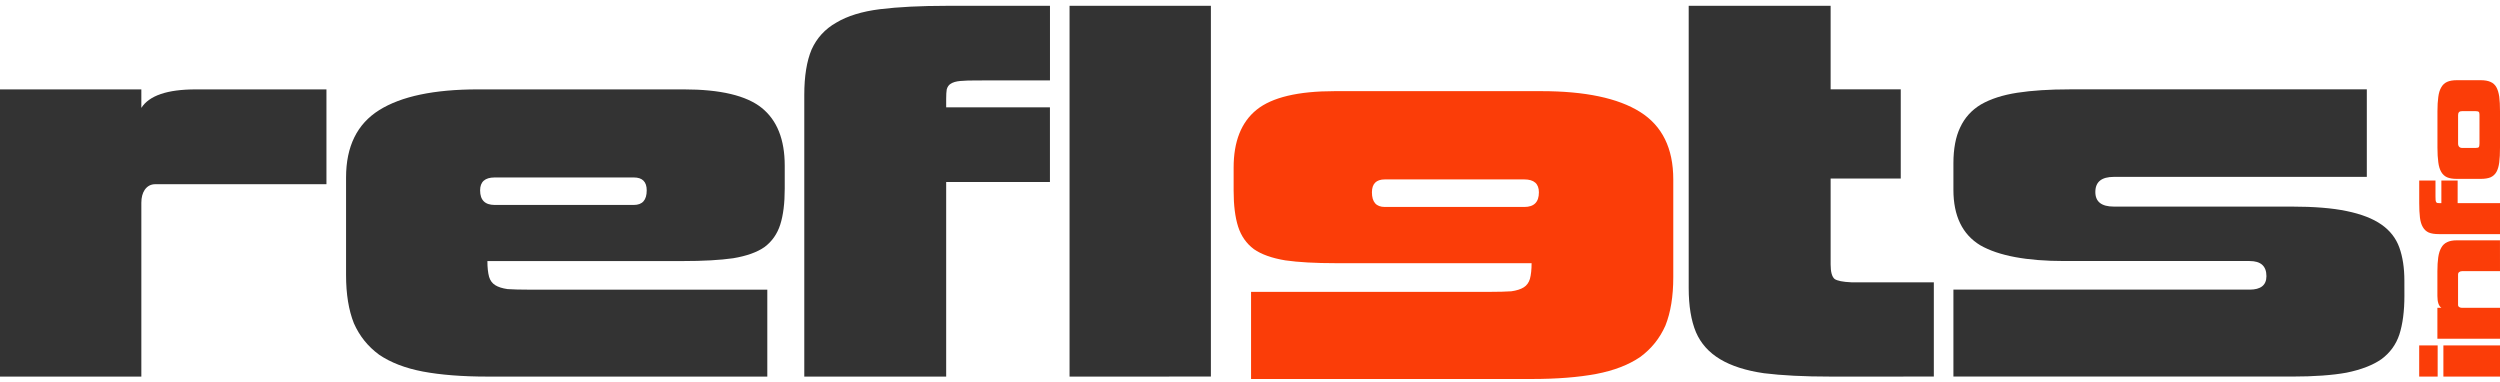 <svg xmlns:dc="http://purl.org/dc/elements/1.1/" xmlns:cc="http://creativecommons.org/ns#" xmlns:rdf="http://www.w3.org/1999/02/22-rdf-syntax-ns#" xmlns:svg="http://www.w3.org/2000/svg" xmlns="http://www.w3.org/2000/svg" xmlns:sodipodi="http://sodipodi.sourceforge.net/DTD/sodipodi-0.dtd" xmlns:inkscape="http://www.inkscape.org/namespaces/inkscape" width="85" height="13" viewBox="0 0 85.412 12.667" version="1.1" id="svg4659" inkscape:version="0.92.2 (5c3e80d, 2017-08-06)" sodipodi:docname="logo.svg">
  <defs id="defs4653"/>
  <g inkscape:label="Calque 1" inkscape:groupmode="layer" id="layer1" transform="translate(-54.812,-23.815)">
    <path inkscape:connector-curvature="0" id="path4621" style="font-style:normal;font-variant:normal;font-weight:normal;font-stretch:normal;font-size:medium;line-height:125%;font-family:FontAwesome;-inkscape-font-specification:FontAwesome;letter-spacing:0px;word-spacing:0px;fill:#333333;fill-opacity:1;stroke:none;stroke-width:0.197px;stroke-linecap:butt;stroke-linejoin:miter;stroke-opacity:1" d="M 54.812,36.483 V 26.671 h 4.829 v 0.632 Q 60.044,26.671 61.5,26.671 h 4.465 v 3.239 h -5.845 q -0.23,0 -0.364,0.192 -0.115,0.172 -0.115,0.441 v 5.941 z"/>
    <path inkscape:connector-curvature="0" id="path4623" style="font-style:normal;font-variant:normal;font-weight:normal;font-stretch:normal;font-size:medium;line-height:125%;font-family:FontAwesome;-inkscape-font-specification:FontAwesome;letter-spacing:0px;word-spacing:0px;fill:#333333;fill-opacity:1;stroke:none;stroke-width:0.197px;stroke-linecap:butt;stroke-linejoin:miter;stroke-opacity:1" d="m 71.464,36.483 q -1.284,0 -2.204,-0.172 -0.901,-0.172 -1.495,-0.575 -0.575,-0.422 -0.862,-1.073 -0.268,-0.671 -0.268,-1.648 v -3.335 q 0,-1.591 1.131,-2.3 1.131,-0.709 3.373,-0.709 h 7.033 q 1.878,0 2.664,0.632 0.786,0.632 0.786,1.974 v 0.786 q 0,0.747 -0.153,1.227 -0.153,0.479 -0.537,0.767 -0.383,0.268 -1.073,0.383 -0.671,0.096 -1.725,0.096 H 71.464 q 0,0.326 0.057,0.537 0.057,0.192 0.211,0.287 0.153,0.096 0.422,0.134 0.287,0.019 0.728,0.019 h 8.145 v 2.97 z m 0.249,-6.803 q -0.498,0 -0.498,0.441 0,0.498 0.498,0.498 h 4.753 q 0.441,0 0.441,-0.498 0,-0.441 -0.441,-0.441 z"/>
    <path inkscape:connector-curvature="0" id="path4625" style="font-style:normal;font-variant:normal;font-weight:normal;font-stretch:normal;font-size:medium;line-height:125%;font-family:FontAwesome;-inkscape-font-specification:FontAwesome;letter-spacing:0px;word-spacing:0px;fill:#333333;fill-opacity:1;stroke:none;stroke-width:0.197px;stroke-linecap:butt;stroke-linejoin:miter;stroke-opacity:1" d="m 82.29,36.483 v -9.62 q 0,-0.958 0.249,-1.552 0.268,-0.594 0.843,-0.92 0.575,-0.345 1.495,-0.46 0.939,-0.115 2.281,-0.115 h 3.526 v 2.549 H 88.192 q -0.364,0 -0.575,0.019 -0.211,0.019 -0.326,0.096 -0.096,0.057 -0.134,0.192 -0.019,0.115 -0.019,0.326 v 0.287 h 3.545 v 2.549 h -3.545 v 6.65 z"/>
    <path inkscape:connector-curvature="0" id="path4627" style="font-style:normal;font-variant:normal;font-weight:normal;font-stretch:normal;font-size:medium;line-height:125%;font-family:FontAwesome;-inkscape-font-specification:FontAwesome;letter-spacing:0px;word-spacing:0px;fill:#333333;fill-opacity:1;stroke:none;stroke-width:0.197px;stroke-linecap:butt;stroke-linejoin:miter;stroke-opacity:1" d="M 91.353,36.483 V 23.815 h 4.829 v 12.667 z"/>
    <path inkscape:connector-curvature="0" id="path4616" style="font-style:normal;font-variant:normal;font-weight:normal;font-stretch:normal;font-size:medium;line-height:125%;font-family:FontAwesome;-inkscape-font-specification:FontAwesome;letter-spacing:0px;word-spacing:0px;fill:#333333;fill-opacity:1;stroke:none;stroke-width:0.197px;stroke-linecap:butt;stroke-linejoin:miter;stroke-opacity:1" d="m 117.355,36.483 q -1.361,0 -2.281,-0.115 -0.92,-0.134 -1.495,-0.479 -0.575,-0.345 -0.824,-0.92 -0.249,-0.594 -0.249,-1.514 v -9.64 h 4.849 v 2.855 h 2.396 v 3.047 h -2.396 v 2.932 q 0,0.383 0.134,0.498 0.134,0.096 0.575,0.115 h 2.817 v 3.22 z"/>
    <path inkscape:connector-curvature="0" id="path4618" style="font-style:normal;font-variant:normal;font-weight:normal;font-stretch:normal;font-size:medium;line-height:125%;font-family:FontAwesome;-inkscape-font-specification:FontAwesome;letter-spacing:0px;word-spacing:0px;fill:#333333;fill-opacity:1;stroke:none;stroke-width:0.197px;stroke-linecap:butt;stroke-linejoin:miter;stroke-opacity:1" d="m 136.958,33.723 q 0,0.786 -0.172,1.322 -0.172,0.517 -0.613,0.843 -0.441,0.307 -1.188,0.46 -0.728,0.134 -1.878,0.134 H 121.55 v -2.97 h 10.119 q 0.575,0 0.575,-0.46 0,-0.517 -0.575,-0.517 h -6.324 q -1.936,0 -2.875,-0.537 -0.92,-0.556 -0.92,-1.897 v -0.901 q 0,-0.747 0.23,-1.227 0.23,-0.498 0.709,-0.786 0.498,-0.287 1.246,-0.402 0.747,-0.115 1.782,-0.115 h 10.157 v 2.99 h -8.643 q -0.632,0 -0.632,0.517 0,0.498 0.632,0.498 h 6.075 q 1.15,0 1.878,0.153 0.747,0.153 1.188,0.46 0.441,0.307 0.613,0.786 0.172,0.479 0.172,1.131 z"/>
    <g transform="matrix(-0.197,0,0,0.197,49.518,0.133)" style="font-style:normal;font-variant:normal;font-weight:normal;font-stretch:normal;font-size:40px;line-height:125%;font-family:FontAwesome;-inkscape-font-specification:FontAwesome;letter-spacing:0px;word-spacing:0px;fill:#fb3d08;fill-opacity:1;stroke:none;stroke-width:1px;stroke-linecap:butt;stroke-linejoin:miter;stroke-opacity:1" id="text4201-6-1-4">
      <path d="m -292.491,184.935 q -6.532,0 -11.213,-0.877 -4.582,-0.877 -7.605,-2.925 -2.925,-2.145 -4.388,-5.46 -1.365,-3.413 -1.365,-8.385 v -16.965 q 0,-8.092 5.753,-11.7 5.753,-3.607 17.16,-3.607 h 35.782 q 9.555,0 13.553,3.217 3.998,3.217 3.998,10.043 v 3.998 q 0,3.803 -0.78,6.24 -0.78,2.438 -2.73,3.9 -1.95,1.365 -5.46,1.95 -3.413,0.487 -8.775,0.487 h -33.93 q 0,1.657 0.292,2.73 0.292,0.975 1.073,1.462 0.78,0.487 2.145,0.682 1.462,0.098 3.705,0.098 h 41.438 v 15.113 z m 1.268,-34.612 q -2.535,0 -2.535,2.243 0,2.535 2.535,2.535 h 24.18 q 2.243,0 2.243,-2.535 0,-2.243 -2.243,-2.243 z" style="font-style:normal;font-variant:normal;font-weight:normal;font-stretch:normal;font-size:97.5px;font-family:Vipnagorgialla;-inkscape-font-specification:Vipnagorgialla;letter-spacing:-3.31px;fill:#fb3d08;fill-opacity:1" id="path4613" inkscape:connector-curvature="0"/>
    </g>
    <path inkscape:connector-curvature="0" id="path828" style="font-style:normal;font-variant:normal;font-weight:normal;font-stretch:normal;font-size:4.177px;line-height:1.25;font-family:Vipnagorgialla;-inkscape-font-specification:Vipnagorgialla;letter-spacing:-0.177px;word-spacing:0px;fill:#fb3d08;fill-opacity:1;stroke:none;stroke-width:0.197px;stroke-linecap:butt;stroke-linejoin:miter;stroke-opacity:1" d="m 138.094,36.483 h -0.631 v -1.065 h 0.631 z m 2.13,0 h -1.934 v -1.065 h 1.934 z"/>
    <path inkscape:connector-curvature="0" id="path830" style="font-style:normal;font-variant:normal;font-weight:normal;font-stretch:normal;font-size:4.177px;line-height:1.25;font-family:Vipnagorgialla;-inkscape-font-specification:Vipnagorgialla;letter-spacing:-0.177px;word-spacing:0px;fill:#fb3d08;fill-opacity:1;stroke:none;stroke-width:0.197px;stroke-linecap:butt;stroke-linejoin:miter;stroke-opacity:1" d="m 140.224,32.881 h -1.295 q -0.059,0 -0.096,0.029 -0.042,0.025 -0.042,0.092 v 1.032 q 0,0.05 0.042,0.075 0.038,0.025 0.096,0.025 h 1.295 v 1.057 h -2.139 v -1.057 h 0.138 q -0.138,-0.092 -0.138,-0.405 v -0.84 q 0,-0.28 0.029,-0.48 0.029,-0.2 0.104,-0.33 0.071,-0.129 0.2,-0.188 0.125,-0.063 0.326,-0.063 h 1.479 z"/>
    <path inkscape:connector-curvature="0" id="path832" style="font-style:normal;font-variant:normal;font-weight:normal;font-stretch:normal;font-size:4.177px;line-height:1.25;font-family:Vipnagorgialla;-inkscape-font-specification:Vipnagorgialla;letter-spacing:-0.177px;word-spacing:0px;fill:#fb3d08;fill-opacity:1;stroke:none;stroke-width:0.197px;stroke-linecap:butt;stroke-linejoin:miter;stroke-opacity:1" d="m 140.224,31.615 h -2.097 q -0.209,0 -0.338,-0.054 -0.129,-0.058 -0.2,-0.184 -0.075,-0.125 -0.1,-0.326 -0.025,-0.205 -0.025,-0.497 v -0.769 h 0.556 v 0.543 q 0,0.079 0.004,0.125 0.004,0.046 0.021,0.071 0.013,0.021 0.042,0.029 0.025,0.004 0.071,0.004 h 0.063 v -0.773 h 0.556 v 0.773 h 1.449 z"/>
    <path inkscape:connector-curvature="0" id="path834" style="font-style:normal;font-variant:normal;font-weight:normal;font-stretch:normal;font-size:4.177px;line-height:1.25;font-family:Vipnagorgialla;-inkscape-font-specification:Vipnagorgialla;letter-spacing:-0.177px;word-spacing:0px;fill:#fb3d08;fill-opacity:1;stroke:none;stroke-width:0.197px;stroke-linecap:butt;stroke-linejoin:miter;stroke-opacity:1" d="m 140.224,28.663 q 0,0.292 -0.025,0.497 -0.025,0.2 -0.096,0.33 -0.071,0.125 -0.2,0.184 -0.129,0.054 -0.338,0.054 h -0.819 q -0.205,0 -0.33,-0.054 -0.129,-0.058 -0.2,-0.184 -0.075,-0.129 -0.1,-0.33 -0.029,-0.205 -0.029,-0.497 v -1.245 q 0,-0.288 0.029,-0.489 0.025,-0.2 0.1,-0.326 0.071,-0.129 0.2,-0.188 0.129,-0.058 0.33,-0.058 h 0.819 q 0.205,0 0.334,0.058 0.129,0.054 0.2,0.18 0.071,0.125 0.1,0.33 0.025,0.2 0.025,0.493 z m -1.295,-1.249 q -0.075,0 -0.104,0.033 -0.033,0.033 -0.033,0.1 v 0.973 q 0,0.075 0.038,0.113 0.038,0.038 0.1,0.038 h 0.459 q 0.084,0 0.109,-0.025 0.025,-0.029 0.025,-0.125 v -0.986 q 0,-0.071 -0.025,-0.096 -0.029,-0.025 -0.109,-0.025 z"/>
    <g style="font-style:normal;font-variant:normal;font-weight:normal;font-stretch:normal;font-size:40px;line-height:125%;font-family:FontAwesome;-inkscape-font-specification:FontAwesome;letter-spacing:0px;word-spacing:0px;fill:#000000;fill-opacity:1;stroke:none;stroke-width:1px;stroke-linecap:butt;stroke-linejoin:miter;stroke-opacity:1" id="flowRoot4562"/>
  </g>
</svg>